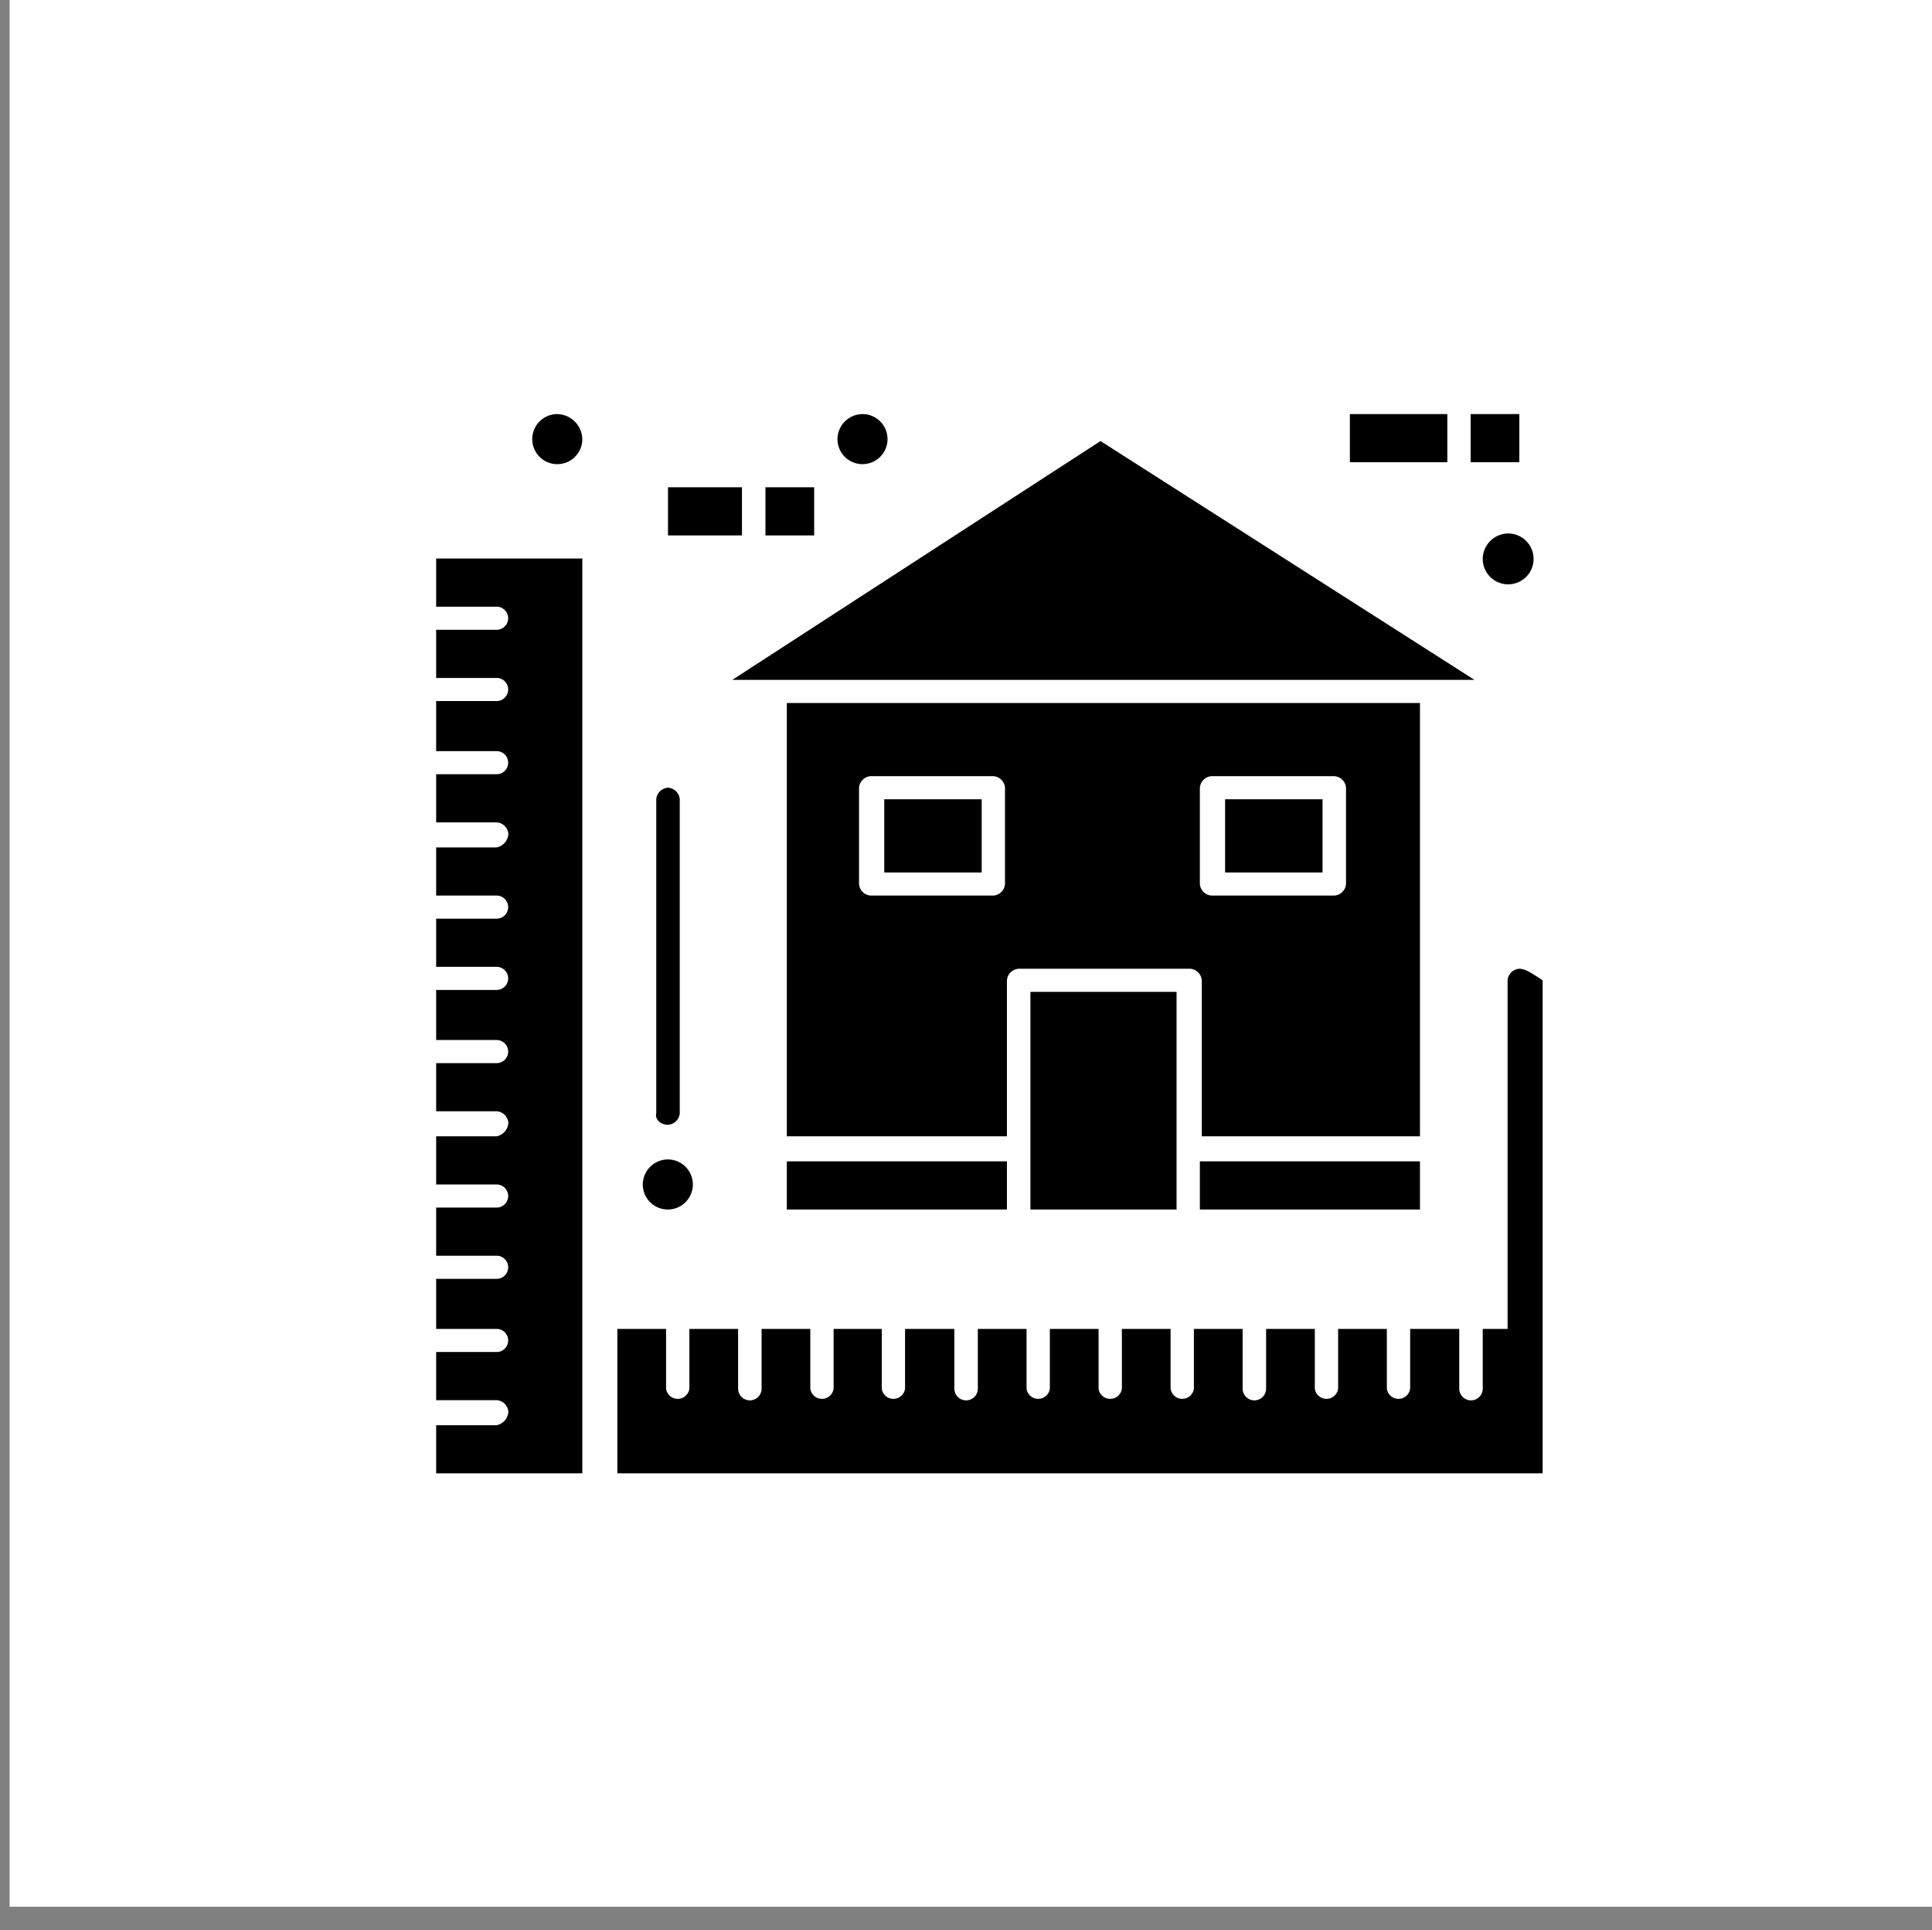 <svg xmlns="http://www.w3.org/2000/svg" viewBox="0 0 100.33 100.22"><rect x="0" y="0" width="100.33" height="100.22" fill="#808080" stroke="none"/><defs><style>.cls-1{fill:#fff;}</style></defs><g id="Layer_3" data-name="Layer 3"><rect class="cls-1" x="0.5" y="-1" width="101.16" height="100"></rect><g id="_237_Blue_Blueprint_Construction_Home_House" data-name="237, Blue, Blueprint, Construction, Home, House"><path d="M73.74,36.5H40.86V59H52.29V50.9a.65.65,0,0,1,.61-.6h8.9a.65.65,0,0,1,.61.6V59H73.74V36.5ZM52.19,45.9a.65.65,0,0,1-.6.6H45.21a.65.65,0,0,1-.6-.6v-5a.65.65,0,0,1,.6-.6h6.38a.65.65,0,0,1,.6.6Zm17.71,0a.65.65,0,0,1-.61.6H62.92a.65.65,0,0,1-.61-.6v-5a.65.65,0,0,1,.61-.6h6.37a.65.65,0,0,1,.61.6Z"></path><path d="M28.93,21.5a1.3,1.3,0,1,0,1.31,1.3A1.33,1.33,0,0,0,28.93,21.5Z"></path><rect x="63.62" y="41.5" width="5.06" height="3.8"></rect><polygon points="40.26 35.3 74.35 35.3 76.57 35.3 57.15 22.9 38.03 35.3 40.26 35.3"></polygon><rect x="62.31" y="60.3" width="11.43" height="2.5"></rect><rect x="40.86" y="60.3" width="11.43" height="2.5"></rect><rect x="53.51" y="51.5" width="7.59" height="11.3"></rect><rect x="45.92" y="41.5" width="5.06" height="3.8"></rect><path d="M77,29a1.32,1.32,0,1,0,1.31-1.3A1.33,1.33,0,0,0,77,29Z"></path><path d="M22.65,31.5h3.14a.6.6,0,1,1,0,1.2H22.65v2.5h3.14a.6.6,0,1,1,0,1.2H22.65V39h3.14a.6.6,0,1,1,0,1.2H22.65v2.5h3.14a.65.65,0,0,1,.61.6.76.76,0,0,1-.61.7H22.65v2.5h3.14a.6.6,0,1,1,0,1.2H22.65v2.5h3.14a.6.6,0,1,1,0,1.2H22.65V54h3.14a.6.6,0,1,1,0,1.2H22.65v2.5h3.14a.65.65,0,0,1,.61.6.76.76,0,0,1-.61.7H22.65v2.5h3.14a.6.6,0,1,1,0,1.2H22.65v2.5h3.14a.6.6,0,1,1,0,1.2H22.65V69h3.14a.6.6,0,1,1,0,1.2H22.65v2.5h3.14a.65.65,0,0,1,.61.6.76.76,0,0,1-.61.7H22.65v2.5h7.59V29H22.65Z"></path><path d="M78.9,50.3a.65.65,0,0,0-.61.6V69H77v3.1a.61.61,0,0,1-1.22,0V69H73.23v3.1a.61.61,0,0,1-1.21,0V69H69.49v3.1a.61.61,0,0,1-1.21,0V69H65.75v3.1a.61.61,0,0,1-1.22,0V69H62v3.1a.61.61,0,0,1-1.21,0V69H58.26v3.1a.61.61,0,0,1-1.21,0V69H54.52v3.1a.61.61,0,0,1-1.21,0V69H50.78v3.1a.61.61,0,0,1-1.22,0V69H47v3.1a.61.61,0,0,1-1.21,0V69H43.29v3.1a.61.61,0,0,1-1.21,0V69H39.55v3.1a.61.61,0,0,1-1.22,0V69H35.8v3.1a.61.61,0,0,1-1.21,0V69H32.06v7.5H80.11V50.9C79.5,50.5,79.2,50.3,78.9,50.3Z"></path><path d="M34.69,58.4a.65.65,0,0,0,.61-.6V41.5a.65.65,0,0,0-.61-.6.65.65,0,0,0-.61.6V57.8C34,58.1,34.29,58.4,34.69,58.4Z"></path><rect x="70.1" y="21.5" width="5.06" height="2.5"></rect><rect x="76.37" y="21.5" width="2.53" height="2.5"></rect><rect x="34.69" y="25.3" width="3.84" height="2.5"></rect><rect x="39.75" y="25.3" width="2.53" height="2.5"></rect><path d="M44.81,21.5a1.3,1.3,0,1,1-1.32,1.3A1.31,1.31,0,0,1,44.81,21.5Z"></path><path d="M34.69,60.2a1.3,1.3,0,1,1-1.31,1.3A1.31,1.31,0,0,1,34.69,60.2Z"></path></g></g></svg>